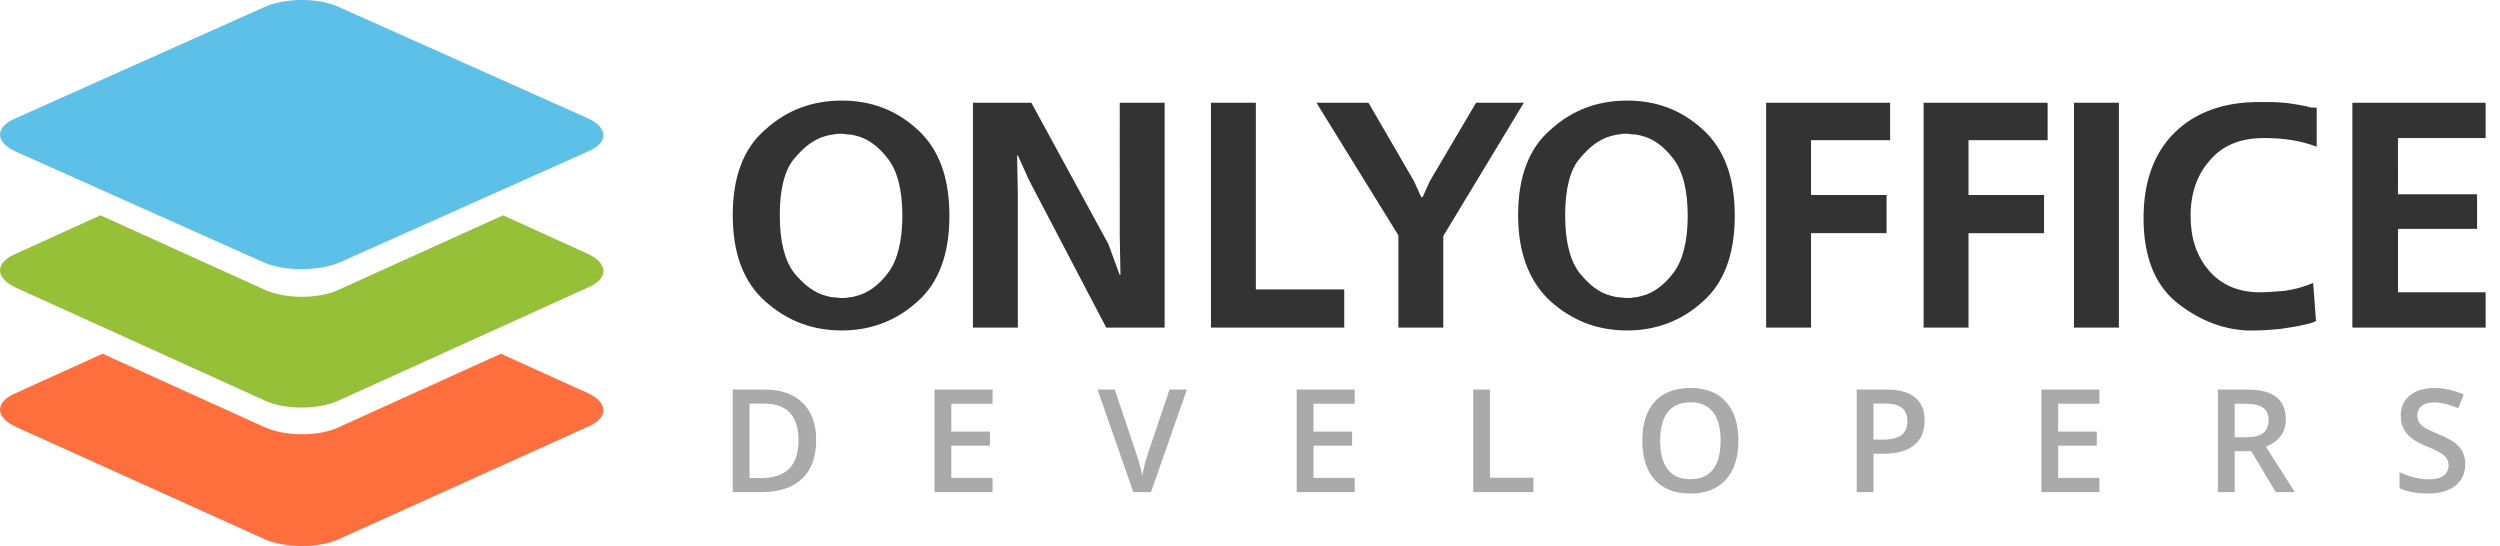 <svg width="174" height="38" viewBox="0 0 174 38" fill="none" xmlns="http://www.w3.org/2000/svg">
<path fill-rule="evenodd" clip-rule="evenodd" d="M18.433 37.534 1.107 29.711c-1.476-.683-1.476-1.738 0-2.359l6.032-2.732L18.369 29.711c1.476.683 3.85.683 5.262 0l11.23-5.091 6.032 2.732c1.476.683 1.476 1.738 0 2.359l-17.326 7.823c-1.347.621-3.722.621-5.134 0Z" fill="#FF6F3D"/>
<path fill-rule="evenodd" clip-rule="evenodd" d="M18.377 27.853 1.104 20.021c-1.471-.684-1.471-1.74 0-2.362l5.886-2.673L18.377 20.145c1.471.684 3.838.684 5.246 0l11.388-5.159 5.886 2.673c1.472.684 1.472 1.74 0 2.362L23.623 27.853c-1.471.684-3.838.684-5.246 0Z" fill="#95C038"/>
<path fill-rule="evenodd" clip-rule="evenodd" d="M18.377 18.273 1.104 10.553c-1.471-.674-1.471-1.715 0-2.328L18.377.505c1.471-.674 3.838-.674 5.246 0L40.896 8.225c1.472.674 1.472 1.715 0 2.328L23.623 18.273c-1.471.613-3.838.613-5.246 0Z" fill="#5DC0E8"/>
<path fill-rule="evenodd" clip-rule="evenodd" d="M51 14.975c0-2.658.744-4.665 2.282-5.969C54.77 7.652 56.555 7 58.589 7c2.034 0 3.77.652 5.258 2.006 1.488 1.354 2.232 3.31 2.232 6.019 0 2.658-.744 4.665-2.232 5.969C62.359 22.348 60.573 23 58.589 23c-2.034 0-3.77-.652-5.307-2.006C51.744 19.64 51 17.633 51 14.975Zm3.274 0c0 1.856.347 3.16.992 4.013.695.853 1.438 1.404 2.232 1.605.034.009.067.017.098.025.153.04.283.075.447.075.074 0 .161.013.248.025.087.013.174.025.248.025.198 0 .347 0 .546-.05.164 0 .295-.034.447-.075.032-.008.064-.017.098-.025.794-.201 1.538-.752 2.183-1.605.645-.853.992-2.207.992-3.962 0-1.806-.347-3.11-.992-3.962-.645-.853-1.389-1.404-2.183-1.605-.198-.05-.397-.1-.546-.1-.099 0-.186-.013-.273-.025-.087-.013-.174-.025-.273-.025-.199 0-.347 0-.496.05-.149 0-.347.05-.546.1-.794.201-1.538.752-2.232 1.605-.645.752-.992 2.107-.992 3.912Zm13.442-7.824h4.067l5.357 9.831.794 2.157h.05l-.05-2.809V7.15h3.125V22.799h-4.067l-5.357-10.232-.794-1.756h-.05l.05 2.759v9.229h-3.125V7.15Zm16.567 0h3.125V20.141h6.151v2.658h-9.275V7.15Zm7.341 0h3.621l3.175 5.467.496 1.103h.099l.496-1.103 3.224-5.467h3.323l-5.605 9.279v6.37h-3.125v-6.42l-5.704-9.229Zm16.319 1.856c-1.538 1.304-2.282 3.31-2.282 5.969s.794 4.665 2.282 6.019C109.48 22.348 111.216 23 113.25 23c1.984 0 3.77-.652 5.258-2.006 1.488-1.304 2.232-3.31 2.232-5.969 0-2.708-.744-4.665-2.232-6.019C117.02 7.652 115.284 7 113.25 7s-3.819.652-5.307 2.006Zm1.984 9.981c-.645-.853-.992-2.157-.992-4.013 0-1.806.347-3.16.992-3.912.694-.853 1.438-1.404 2.232-1.605.198-.05.397-.1.546-.1.148-.05.297-.05.496-.05.099 0 .186.013.272.025.087.013.174.025.273.025.149 0 .347.05.546.1.793.201 1.537.752 2.182 1.605.645.853.992 2.157.992 3.962 0 1.756-.347 3.11-.992 3.962-.645.853-1.389 1.404-2.182 1.605-.034.009-.067.017-.098.025-.153.04-.283.075-.448.075-.198.05-.347.05-.545.05-.075 0-.162-.013-.248-.025-.087-.013-.174-.025-.248-.025-.165 0-.295-.034-.448-.075-.032-.008-.064-.017-.098-.025-.843-.201-1.538-.752-2.232-1.605Zm21.626-11.837h-8.631V22.799h3.125v-6.571h5.258v-2.658h-5.258V9.759h5.506V7.15Zm2.331 0h8.631v2.608h-5.506v3.812h5.258v2.658h-5.258v6.571h-3.125V7.15Zm10.466 0V22.799h3.125V7.15h-3.125Zm16.894.351v2.708c-.545-.201-1.091-.351-1.686-.451-.595-.1-1.29-.15-1.984-.15-1.637 0-2.877.502-3.77 1.555-.893 1.003-1.339 2.307-1.339 3.862 0 1.505.397 2.759 1.24 3.762.843 1.003 2.034 1.555 3.571 1.555.472 0 .943-.037 1.479-.08l.257-.02c.645-.1 1.29-.251 1.984-.552l.199 2.658c-.099.05-.248.1-.397.15-.198.05-.397.1-.645.15-.256.065-.554.109-.893.159-.186.027-.384.057-.595.092-.595.05-1.19.1-1.835.1h-.496c-1.786-.1-3.423-.802-4.911-2.006-1.488-1.254-2.232-3.21-2.232-5.818 0-2.558.744-4.564 2.183-5.969 1.438-1.404 3.422-2.107 5.853-2.107.644 0 1.24 0 1.736.05.472.043.907.124 1.369.21.072.013.145.027.218.04.05.025.112.038.174.05.062.013.124.025.173.05.063-.032.127-.023.203-.013.043.006.09.013.144.013ZM173 7.15h-9.276V22.799H173v-2.458h-6.101v-4.414h5.506v-2.408h-5.506V9.608H173V7.15Z" fill="#333"/><path d="M56.806 30.613c0 1.178-.327 2.08-.982 2.705-.654.622-1.597.933-2.827.933H51v-7.139h2.207c1.136 0 2.02.306 2.651.918.631.612.947 1.473.947 2.583Zm-1.23.039c0-1.709-.799-2.563-2.397-2.563H52.167v5.181h.83c1.719 0 2.578-.872 2.578-2.617ZM69.082 34.251h-4.038v-7.139h4.038v.986h-2.871v1.943h2.691v.977h-2.691v2.241h2.871v.991ZM81.397 27.112h1.211l-2.5 7.139h-1.23l-2.49-7.139h1.201l1.489 4.439c.078.212.161.485.249.82.088.332.145.579.171.742.042-.247.107-.534.195-.859s.16-.566.215-.723l1.489-4.419ZM94.288 34.251h-4.038v-7.139h4.038v.986h-2.871v1.943h2.69v.977h-2.69v2.241h2.871v.991ZM102.536 34.251v-7.139h1.167V33.25h3.023v1.001h-4.19ZM120.994 30.672c0 1.162-.291 2.065-.874 2.71-.579.645-1.401.967-2.466.967-1.077 0-1.906-.319-2.485-.957-.576-.641-.864-1.551-.864-2.729s.289-2.083.869-2.715c.583-.631 1.413-.947 2.49-.947 1.061 0 1.882.321 2.461.962s.869 1.545.869 2.71Zm-5.449 0c0 .879.177 1.546.532 2.002.355.453.881.679 1.577.679.694 0 1.216-.225 1.568-.674.354-.449.532-1.118.532-2.007 0-.876-.176-1.54-.527-1.992-.349-.453-.87-.679-1.563-.679-.7 0-1.229.226-1.587.679-.355.453-.532 1.117-.532 1.992ZM133.954 29.27c0 .746-.244 1.317-.733 1.714-.488.397-1.183.596-2.084.596h-.743v2.671h-1.167v-7.139h2.056c.892 0 1.559.182 2.002.547.446.365.669.902.669 1.611Zm-3.56 1.328h.62c.599 0 1.039-.104 1.319-.312.28-.208.42-.534.42-.977 0-.41-.126-.716-.376-.918-.251-.202-.642-.303-1.172-.303h-.811v2.51ZM146.118 34.251h-4.038v-7.139h4.038v.986h-2.871v1.943h2.69v.977h-2.69v2.241h2.871v.991ZM155.533 30.433h.81c.544 0 .938-.101 1.182-.303.244-.202.366-.501.366-.898 0-.404-.132-.693-.395-.869-.264-.176-.661-.264-1.192-.264h-.771v2.334Zm0 .967v2.852h-1.167v-7.139h2.016c.921 0 1.603.172 2.046.518.443.345.664.866.664 1.562 0 .889-.462 1.522-1.387 1.899l2.017 3.159h-1.328l-1.709-2.852h-1.152ZM171.578 32.312c0 .635-.229 1.133-.688 1.494-.459.361-1.092.542-1.9.542-.807 0-1.468-.125-1.982-.376v-1.104c.326.153.671.274 1.035.361.368.088.71.132 1.026.132.462 0 .802-.088 1.02-.264.221-.176.332-.412.332-.708 0-.267-.101-.493-.303-.679-.201-.185-.618-.405-1.25-.659-.651-.264-1.11-.565-1.377-.903-.267-.339-.4-.745-.4-1.221 0-.596.212-1.064.635-1.406.423-.342.991-.513 1.704-.513.683 0 1.364.15 2.041.449l-.371.952c-.635-.267-1.201-.4-1.699-.4-.378 0-.664.083-.86.249-.195.163-.293.379-.293.649 0 .185.039.345.117.478.079.13.207.254.386.371.179.117.501.272.967.464.524.218.908.421 1.152.61.244.189.423.402.537.64.114.238.171.517.171.84Z" fill="#AAA"/>
</svg>